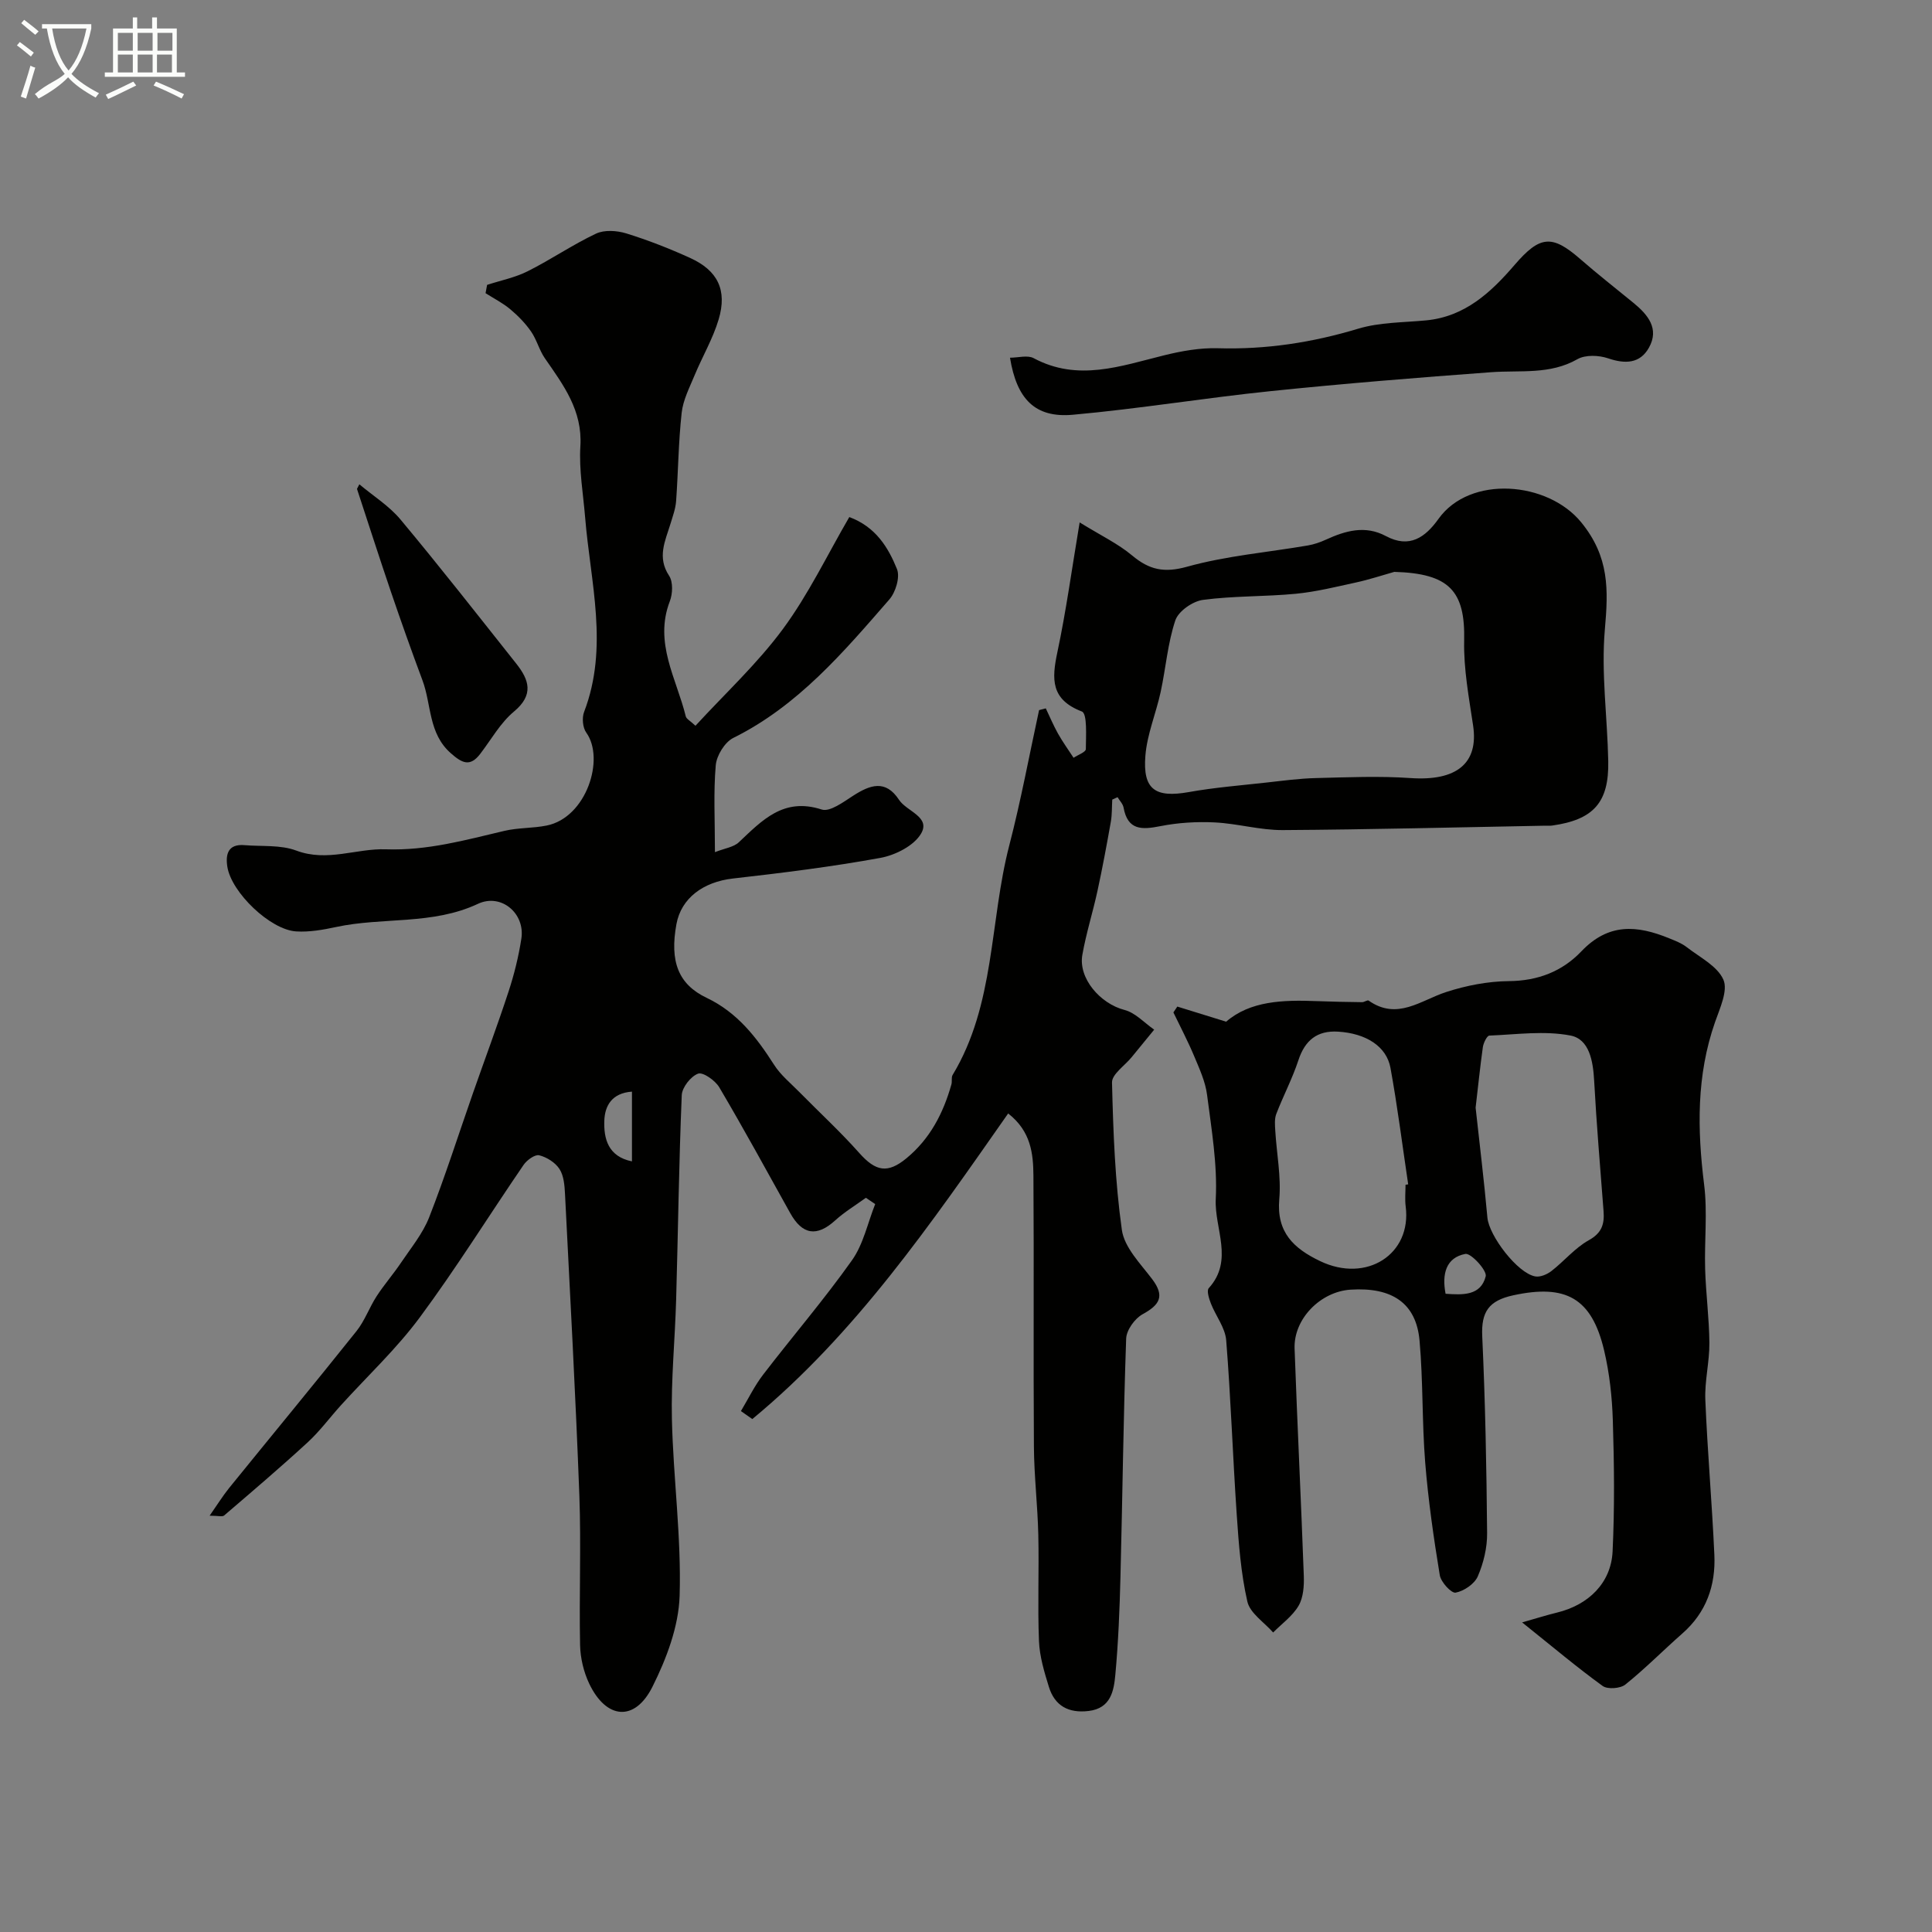 <svg enable-background="new 0 0 400 400" viewBox="0 0 400 400" xmlns="http://www.w3.org/2000/svg"><rect x="0" y="0" width="400" height="400" fill="#808080" stroke="none"/><path d="m6.4 11.7c-1-.8-1.9-1.6-2.9-2.3l.6-.7c.9.7 1.9 1.4 2.9 2.2zm-2.1 8.3c.7-2.1 1.4-4.2 2-6.4.2.1.6.3 1 .4-.7 2.3-1.3 4.4-1.9 6.4zm3-12.8c-1.1-.9-2.1-1.7-2.9-2.4l.6-.7c1 .8 2 1.5 3 2.4zm1.4-1.3v-.9h10.2v.9c-.9 4.2-2.3 7.3-4.1 9.4 1.3 1.4 3.2 2.7 5.7 4-.2.2-.4.5-.7.9-2.5-1.4-4.4-2.7-5.7-4.2-1.4 1.5-3.5 3-6.1 4.4 0 0 0 0-.1-.1-.3-.4-.5-.7-.7-.8 2.7-2.3 4.7-2.8 6.2-4.2-1.8-2.2-3-5.3-3.7-9.4zm9.2 0h-7.1c.6 3.8 1.7 6.7 3.4 8.7 1.7-2 2.9-4.8 3.7-8.7z" fill="#fbfcfa"/><path d="m31.6 3.6h.9v2.3h4.1v9.1h1.7v.9h-16.6v-.9h1.7v-9.1h4.1v-2.3h.9v2.3h3.1v-2.3zm-4 13.3.6.8c-1.9.9-3.8 1.9-5.8 2.8-.2-.3-.3-.6-.5-.9 2-.9 3.9-1.8 5.7-2.7zm-3.2-10.1v3.7h3.1v-3.7zm0 4.5v3.7h3.1v-3.7zm4.1-4.5v3.7h3.1v-3.7zm0 4.5v3.7h3.1v-3.7zm9.1 9.1c-2.1-1.1-4.1-2-5.8-2.7l.5-.8c2.2.9 4.1 1.8 5.8 2.6zm-1.9-13.6h-3.1v3.7h3.1zm-3.2 4.5v3.7h3.1v-3.7z" fill="#fbfcfa"/><g fill="#010100"><path d="m208.73 230.53c-16.02 22.87-31.59 45.62-52.97 63.27-.79-.55-1.57-1.1-2.36-1.65 1.52-2.53 2.82-5.24 4.61-7.56 6.08-7.92 12.61-15.52 18.38-23.66 2.37-3.34 3.25-7.73 4.81-11.64-.64-.43-1.29-.87-1.93-1.3-2.13 1.55-4.41 2.92-6.34 4.67-3.8 3.46-6.81 3.03-9.34-1.53-4.84-8.7-9.61-17.44-14.67-26.01-.84-1.42-3.36-3.2-4.39-2.83-1.51.55-3.31 2.84-3.38 4.45-.59 14.08-.76 28.17-1.16 42.26-.23 8.27-1.07 16.54-.88 24.8.28 12.21 1.97 24.43 1.6 36.59-.2 6.36-2.72 13.03-5.63 18.84-3.65 7.29-9.56 6.76-13.09-.65-1.15-2.42-1.83-5.29-1.89-7.97-.21-10.33.23-20.67-.15-30.99-.78-20.81-1.92-41.6-2.97-62.4-.09-1.77-.24-3.78-1.14-5.18-.86-1.34-2.63-2.46-4.2-2.85-.88-.22-2.55.99-3.23 1.98-7.19 10.5-13.91 21.34-21.48 31.56-4.83 6.53-10.86 12.16-16.34 18.21-2.32 2.56-4.39 5.39-6.92 7.71-5.63 5.18-11.46 10.14-17.27 15.12-.37.31-1.24.04-3 .04 1.61-2.3 2.73-4.11 4.05-5.75 8.78-10.83 17.66-21.57 26.36-32.47 1.71-2.14 2.65-4.88 4.16-7.21 1.54-2.38 3.43-4.54 5.02-6.9 2.07-3.08 4.53-6.05 5.86-9.44 3.32-8.48 6.08-17.17 9.09-25.77 2.45-7.01 5.06-13.98 7.37-21.04 1.16-3.54 2.06-7.2 2.63-10.88.82-5.25-4.19-9.47-8.99-7.22-9.41 4.42-19.68 2.71-29.38 4.8-2.7.58-5.53 1.08-8.26.91-5.36-.34-13.4-8.06-14.24-13.38-.41-2.61.15-4.77 3.55-4.48 3.59.3 7.46-.1 10.71 1.12 6.44 2.42 12.47-.48 18.55-.26 8.61.3 16.47-1.92 24.56-3.82 2.84-.67 5.87-.52 8.74-1.1 8.24-1.65 12.11-13.82 8.2-19.24-.74-1.03-.92-3.06-.45-4.28 5.14-13.41 1.32-26.81.22-40.22-.4-4.93-1.29-9.89-.99-14.78.46-7.43-3.52-12.69-7.35-18.22-1.17-1.69-1.68-3.84-2.85-5.53-1.19-1.72-2.7-3.27-4.31-4.62-1.55-1.3-3.4-2.23-5.12-3.33.11-.57.21-1.15.32-1.72 2.82-.92 5.8-1.51 8.42-2.83 4.8-2.41 9.28-5.49 14.13-7.78 1.73-.82 4.32-.64 6.25-.05 4.49 1.39 8.91 3.12 13.2 5.07 5.74 2.6 7.75 6.65 5.94 12.74-1.19 4-3.38 7.7-4.99 11.59-1.05 2.53-2.38 5.1-2.67 7.76-.67 6.06-.71 12.19-1.15 18.28-.12 1.59-.7 3.15-1.17 4.7-1.08 3.54-2.81 6.91-.28 10.74.84 1.27.75 3.72.15 5.28-3.32 8.62 1.39 16.02 3.3 23.83.13.54.92.92 2.01 1.95 6.11-6.66 12.8-12.84 18.11-20.04 5.29-7.17 9.19-15.35 13.74-23.17 5.49 2.04 8.06 6.3 9.87 10.77.67 1.66-.27 4.79-1.58 6.29-9.51 10.93-18.91 22.02-32.31 28.67-1.76.87-3.45 3.63-3.63 5.65-.49 5.61-.17 11.29-.17 18 2.05-.81 3.87-1.03 4.94-2.04 4.84-4.56 9.26-9.35 17.16-6.79 1.7.55 4.49-1.55 6.51-2.85 3.51-2.26 6.71-3.41 9.5.84 1.58 2.41 6.61 3.53 4.56 7.01-1.47 2.5-5.3 4.44-8.38 5.01-10.12 1.85-20.36 3.12-30.59 4.28-6.12.7-10.68 4.06-11.67 9.43-1.42 7.72.37 12.47 6.25 15.27 6.35 3.02 10.33 8.17 13.97 13.87 1.36 2.13 3.43 3.81 5.23 5.64 4.13 4.2 8.48 8.2 12.39 12.6 3.42 3.85 5.88 4.32 9.78 1.11 4.89-4.03 7.63-9.34 9.31-15.3.18-.63-.06-1.44.25-1.95 8.83-14.63 7.63-31.73 11.73-47.53 2.4-9.25 4.14-18.66 6.17-28.01.46-.12.93-.24 1.39-.36.83 1.74 1.58 3.53 2.52 5.21.97 1.73 2.14 3.35 3.23 5.02.89-.59 2.54-1.18 2.54-1.79.02-2.7.33-7.35-.82-7.79-6.46-2.48-6.25-6.71-5.08-12.24 1.82-8.56 3-17.26 4.62-26.91 4.42 2.73 7.96 4.41 10.87 6.85 3.55 2.97 6.62 3.65 11.38 2.32 8.12-2.26 16.66-2.97 25.01-4.4 1.26-.22 2.53-.65 3.7-1.19 4.07-1.86 8.15-3.05 12.45-.75 4.88 2.61 8.15.27 10.89-3.57 6.51-9.1 22.62-7.79 29.56.74 5.84 7.18 5.6 13.94 4.88 22.14-.79 9 .52 18.17.7 27.28.17 8.57-3.05 12.13-11.59 13.34-.49.07-1 .02-1.5.03-18.1.33-36.2.8-54.29.91-4.7.03-9.39-1.36-14.12-1.59-3.72-.18-7.55.05-11.2.77-3.83.76-6.79.92-7.65-3.85-.14-.76-.82-1.43-1.24-2.14-.37.17-.74.33-1.1.5-.09 1.52-.03 3.07-.29 4.57-.85 4.78-1.73 9.55-2.76 14.29-.96 4.44-2.35 8.8-3.14 13.27-.87 4.89 3.72 10.13 8.73 11.42 2.25.58 4.11 2.67 6.14 4.08-1.56 1.91-3.12 3.81-4.68 5.72-1.42 1.74-4.1 3.52-4.05 5.23.25 10.19.62 20.44 2.04 30.51.51 3.62 3.84 6.98 6.26 10.17 2.69 3.56 1.58 5.34-1.97 7.29-1.62.89-3.34 3.28-3.4 5.05-.58 16.42-.76 32.85-1.18 49.28-.17 6.77-.44 13.55-1.06 20.29-.31 3.35-.93 6.97-5.53 7.52-4.13.5-7.01-1.04-8.23-4.99-.95-3.08-1.92-6.28-2.05-9.47-.3-7.32.03-14.66-.14-21.99-.14-6.1-.87-12.2-.91-18.3-.13-18.69.03-37.39-.1-56.09-.04-4.52-.49-9.17-5.23-12.87zm79.95-112.13c-2.63.74-5.24 1.61-7.91 2.19-4.13.9-8.26 1.93-12.45 2.34-6.41.62-12.9.42-19.26 1.27-2.13.28-5.08 2.34-5.72 4.24-1.59 4.75-1.97 9.89-3.04 14.83-.96 4.43-2.81 8.74-3.16 13.2-.57 7.03 2.08 8.75 9 7.52 5.29-.95 10.68-1.37 16.04-1.97 3.43-.38 6.86-.85 10.3-.93 6.52-.16 13.07-.45 19.56 0 9.52.66 14.12-3.04 12.95-10.88-.87-5.83-1.98-11.73-1.85-17.58.23-10.3-3.08-13.9-14.46-14.23zm-157.84 107.61c-4.22.3-5.6 3-5.72 5.95-.15 3.82.79 7.49 5.72 8.49 0-4.78 0-9.37 0-14.44z"/><path d="m243.75 208.4c3.25 1.01 6.51 2.02 10.11 3.13 4.99-4.32 11.8-4.53 18.74-4.26 3.13.12 6.27.18 9.4.22.46.01 1.11-.5 1.36-.33 5.93 4.17 10.77-.06 16.08-1.78 4.14-1.34 8.61-2.21 12.95-2.25 6.01-.05 11.04-2 15.01-6.16 5.59-5.86 11.43-5.49 18.3-2.66 1.2.49 2.47.98 3.48 1.76 2.72 2.12 6.38 3.93 7.63 6.76.99 2.26-.74 5.94-1.74 8.82-3.85 11.03-3.67 22.2-2.25 33.61.72 5.74.04 11.65.21 17.48.15 5.1.84 10.2.88 15.3.03 3.93-1 7.88-.84 11.79.44 10.71 1.39 21.39 1.87 32.1.29 6.33-1.68 11.93-6.63 16.27-3.97 3.49-7.69 7.27-11.8 10.57-1.04.83-3.68 1.03-4.7.29-5.29-3.83-10.3-8.06-16.67-13.16 3.06-.87 5.12-1.52 7.21-2.03 6.53-1.58 11.21-6.14 11.52-12.66.43-9.01.33-18.06.05-27.08-.15-4.88-.69-9.83-1.81-14.57-2.58-10.88-7.97-13.73-18.81-11.38-5.04 1.09-6.65 3.4-6.42 8.46.63 13.58.89 27.19 1.01 40.79.03 3-.74 6.19-1.93 8.94-.68 1.57-2.87 3.05-4.59 3.37-.89.16-3.05-2.19-3.28-3.62-1.27-7.74-2.39-15.52-3.02-23.33-.67-8.39-.42-16.87-1.17-25.25-.69-7.72-5.67-11.09-14.28-10.53-6.23.4-11.81 6.06-11.59 12.2.56 15.69 1.34 31.38 1.91 47.07.07 2.07-.09 4.47-1.08 6.17-1.25 2.14-3.47 3.72-5.27 5.54-1.85-2.12-4.79-3.99-5.34-6.41-1.34-5.87-1.79-11.98-2.2-18.02-.82-12.02-1.22-24.07-2.18-36.08-.21-2.6-2.17-5.04-3.17-7.61-.39-1-.91-2.65-.44-3.17 5.25-5.78 1.14-12.36 1.45-18.46.36-7.15-.88-14.41-1.8-21.57-.35-2.73-1.58-5.4-2.66-7.98-1.29-3.09-2.86-6.06-4.31-9.08.27-.41.54-.81.81-1.21zm61.76 20.93c.81 7.43 1.75 15.08 2.44 22.76.34 3.77 6.24 11.54 9.92 12.18 1.03.18 2.44-.42 3.33-1.11 2.65-2.05 4.87-4.79 7.75-6.39 2.71-1.5 3.25-3.35 3.05-6-.69-9.01-1.46-18.03-1.95-27.05-.22-4.03-.99-8.56-4.88-9.32-5.41-1.05-11.2-.22-16.82.01-.49.02-1.21 1.51-1.34 2.38-.57 4.06-.98 8.13-1.5 12.54zm-14.51 15.96c.18-.03.37-.06.55-.08-1.2-8.04-2.21-16.12-3.67-24.12-.82-4.48-5.09-7.15-10.86-7.5-4.31-.26-6.84 1.78-8.2 5.92-1.25 3.8-3.14 7.38-4.58 11.12-.39 1.03-.28 2.3-.21 3.44.28 4.75 1.24 9.54.83 14.22-.6 6.87 3.01 10.2 8.46 12.81 9.6 4.61 19-1.41 17.71-11.34-.19-1.46-.03-2.97-.03-4.47zm8.29 22.57c3.55.25 7.28.44 8.31-3.61.31-1.2-3.06-4.86-4.21-4.64-4 .76-4.89 4.13-4.1 8.25z"/><path d="m209.11 74.06c1.69 0 3.63-.58 4.89.09 9.16 4.91 17.99 1.64 26.96-.57 3.63-.9 7.46-1.59 11.17-1.48 9.96.29 19.54-1.17 29.08-4.05 4.46-1.34 9.35-1.27 14.06-1.72 8.03-.77 13.41-5.79 18.3-11.47 5.24-6.09 7.73-6.35 13.59-1.24 3.58 3.12 7.33 6.06 11.01 9.07 3.01 2.46 5.44 5.36 3.21 9.32-1.85 3.28-4.91 3.38-8.43 2.18-1.91-.65-4.7-.77-6.35.17-5.71 3.26-11.82 2.26-17.85 2.7-15.24 1.12-30.48 2.35-45.68 3.92-13.67 1.41-27.26 3.66-40.95 4.89-7.8.7-11.62-3.22-13.01-11.81z"/><path d="m74.4 100.27c2.86 2.41 6.16 4.46 8.52 7.29 8.17 9.79 16.03 19.84 23.96 29.83 2.68 3.38 3.7 6.46-.47 9.93-2.82 2.35-4.72 5.81-7 8.78-2.12 2.76-3.78 1.87-6.07-.15-4.67-4.1-3.99-10.05-5.87-15.09-2.27-6.08-4.44-12.19-6.53-18.33-2.41-7.08-4.69-14.2-7.03-21.31.15-.32.32-.64.49-.95z"/></g></svg>